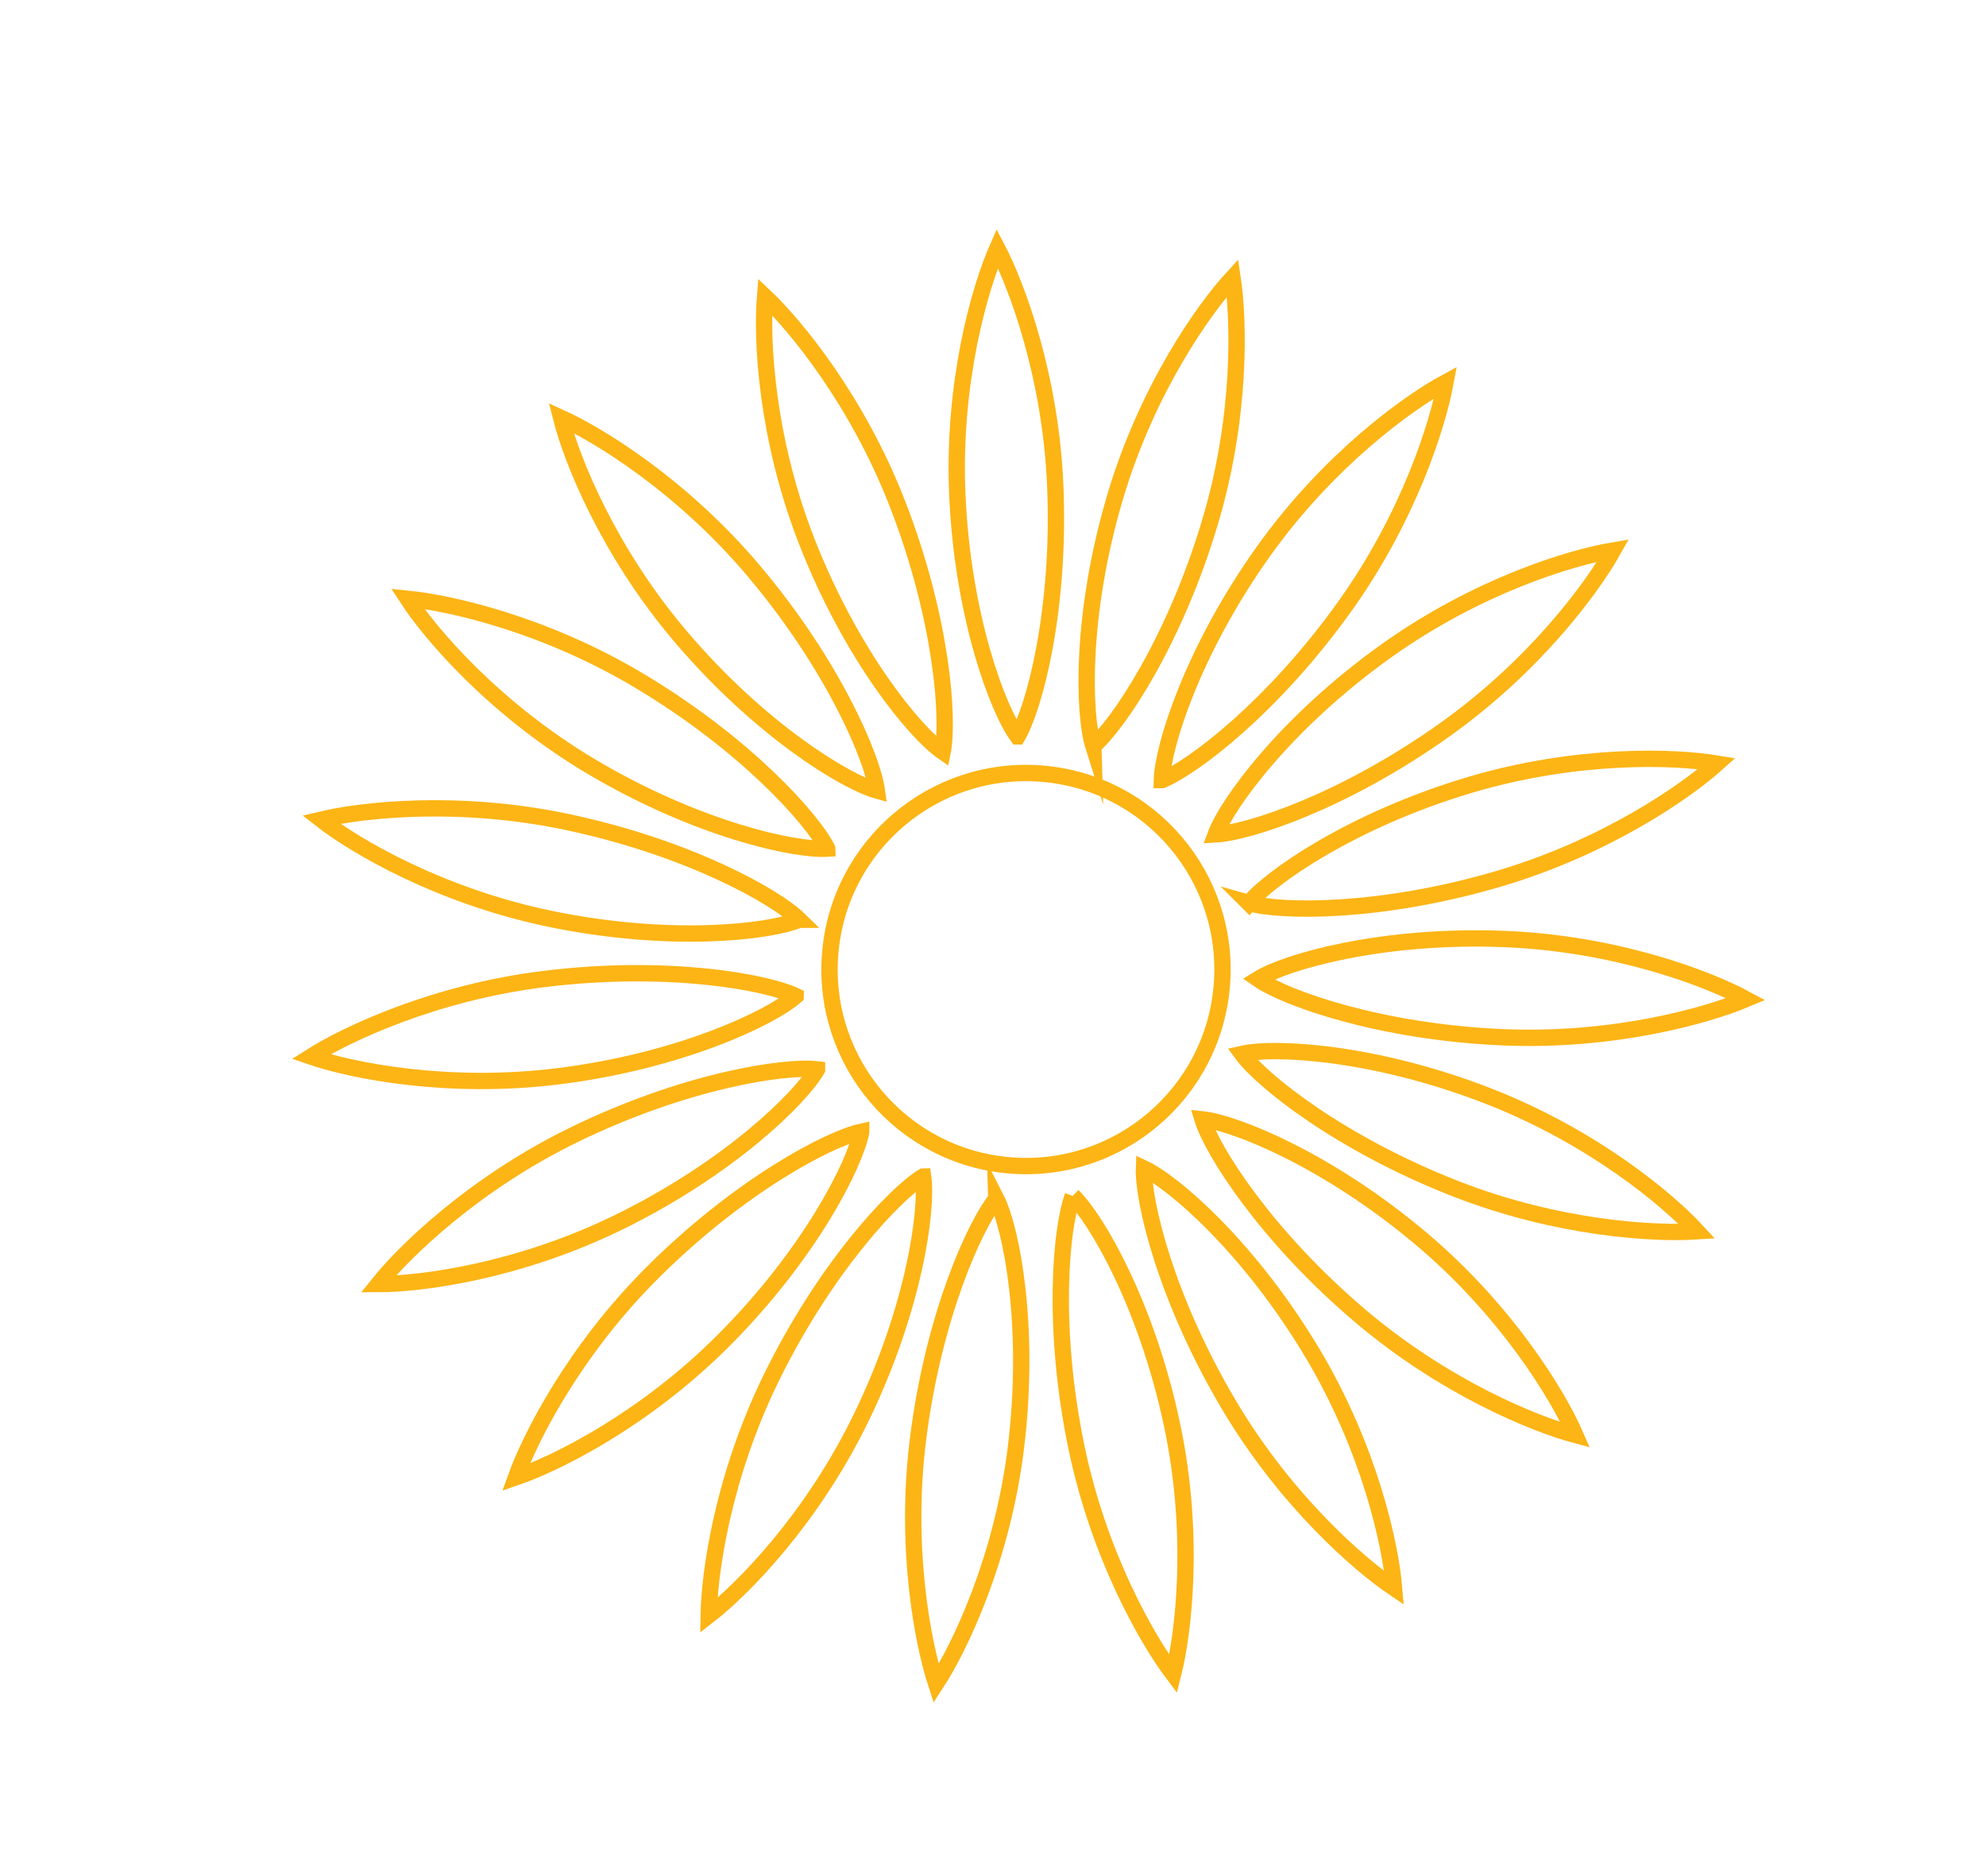 <?xml version="1.0" encoding="UTF-8"?>
<svg id="Layer_1" xmlns="http://www.w3.org/2000/svg" xmlns:xlink="http://www.w3.org/1999/xlink" viewBox="0 0 181.12 171.06">
  <defs>
    <style>
      .cls-1, .cls-2 {
        fill: none;
      }

      .cls-2 {
        stroke: #fcb515;
        stroke-miterlimit: 10;
        stroke-width: 1.49px;
      }

      .cls-3 {
        clip-path: url(#clippath);
      }
    </style>
    <clipPath id="clippath">
      <rect class="cls-1" x="25.9" y="20.17" width="135.8" height="135.79"/>
    </clipPath>
  </defs>
  <g class="cls-3">
    <path class="cls-2" d="M90.86,109.3c1.36,2.67,3.16,11.62,1.78,22.78-1.26,10.12-5.13,18.15-7.27,21.43-1.21-3.7-2.89-12.34-1.65-22.28,1.41-11.27,5.23-19.61,7.14-21.92Z"/>
    <path class="cls-2" d="M84.19,107.28c.42,2.97-.78,12.02-5.72,22.12-4.48,9.16-10.74,15.5-13.84,17.9.06-3.89,1.28-12.6,5.68-21.61,4.99-10.2,11.32-16.85,13.87-18.41Z"/>
    <path class="cls-2" d="M78.54,103.2c-.56,2.94-4.64,11.11-12.59,19.06-7.21,7.21-15.2,11.17-18.9,12.44,1.32-3.66,5.3-11.51,12.39-18.6,8.03-8.03,16.18-12.27,19.1-12.91Z"/>
    <path class="cls-2" d="M74.51,97.51c-1.49,2.6-8,9-18.1,13.94-9.16,4.48-18,5.63-21.91,5.63,2.43-3.04,8.75-9.16,17.76-13.57,10.2-4.99,19.28-6.35,22.25-6.01Z"/>
    <path class="cls-2" d="M72.56,90.82c-2.25,1.97-10.48,5.92-21.64,7.31-10.12,1.26-18.85-.52-22.56-1.79,3.29-2.08,11.25-5.83,21.2-7.07,11.27-1.4,20.3.26,23,1.54Z"/>
    <path class="cls-2" d="M72.88,83.86c-2.77,1.14-11.84,2.19-22.84-.11-9.98-2.09-17.66-6.61-20.75-9.02,3.79-.9,12.53-1.86,22.35.2,11.12,2.33,19.11,6.83,21.25,8.93Z"/>
    <path class="cls-2" d="M75.44,77.38c-2.99.18-11.91-1.77-21.57-7.52-8.76-5.22-14.56-11.99-16.7-15.27,3.87.38,12.46,2.31,21.07,7.44,9.76,5.81,15.86,12.67,17.2,15.34Z"/>
    <path class="cls-2" d="M79.97,72.08c-2.89-.81-10.69-5.54-17.96-14.12-6.59-7.78-9.88-16.07-10.84-19.86,3.54,1.61,11.03,6.23,17.51,13.88,7.34,8.67,10.89,17.13,11.29,20.1Z"/>
    <path class="cls-2" d="M85.97,68.54c-2.47-1.7-8.31-8.71-12.4-19.19-3.71-9.5-4.12-18.4-3.8-22.3,2.83,2.68,8.41,9.48,12.05,18.82,4.13,10.58,4.73,19.74,4.15,22.67Z"/>
    <path class="cls-2" d="M92.8,67.14c-1.78-2.41-5.03-10.94-5.5-22.17-.42-10.19,2.07-18.75,3.65-22.33,1.8,3.45,4.88,11.69,5.29,21.71.47,11.35-1.93,20.21-3.44,22.79Z"/>
    <path class="cls-2" d="M99.71,68.03c-.9-2.86-1.21-11.98,2-22.76,2.91-9.78,8.05-17.06,10.7-19.94.58,3.85.82,12.64-2.05,22.25-3.24,10.89-8.39,18.49-10.65,20.44Z"/>
    <path class="cls-2" d="M105.96,71.13c.07-3,2.75-11.72,9.28-20.88,5.93-8.3,13.15-13.52,16.59-15.38-.7,3.83-3.33,12.22-9.16,20.38-6.6,9.25-13.94,14.76-16.71,15.88Z"/>
    <path class="cls-2" d="M110.87,76.08c1.04-2.81,6.4-10.2,15.55-16.73,8.3-5.93,16.83-8.52,20.69-9.16-1.9,3.4-7.12,10.48-15.28,16.3-9.24,6.6-17.97,9.43-20.96,9.59Z"/>
    <path class="cls-2" d="M113.9,82.35c1.9-2.32,9.37-7.57,20.14-10.78,9.78-2.91,18.68-2.59,22.54-1.95-2.9,2.6-10.14,7.6-19.75,10.46-10.89,3.24-20.06,3.09-22.94,2.26Z"/>
    <path class="cls-2" d="M114.73,89.27c2.55-1.58,11.32-4.11,22.55-3.65,10.19.42,18.51,3.62,21.95,5.48-3.59,1.51-12.05,3.89-22.07,3.48-11.35-.47-19.98-3.6-22.43-5.31Z"/>
    <path class="cls-2" d="M113.27,96.09c2.92-.67,12.04-.22,22.52,3.87,9.5,3.71,16.33,9.43,18.98,12.31-3.88.26-12.67-.23-22.01-3.88-10.58-4.13-17.73-9.89-19.49-12.3Z"/>
    <path class="cls-2" d="M109.67,102.06c2.98.32,11.46,3.71,20.04,10.97,7.78,6.59,12.39,14.22,13.96,17.81-3.76-1.01-11.9-4.33-19.56-10.81-8.67-7.34-13.56-15.11-14.44-17.97Z"/>
    <path class="cls-2" d="M104.33,106.54c2.71,1.27,9.63,7.22,15.39,16.88,5.22,8.76,7.1,17.47,7.42,21.38-3.23-2.18-9.85-7.96-14.99-16.58-5.82-9.76-7.92-18.69-7.82-21.68Z"/>
    <path class="cls-2" d="M97.83,109.04c2.16,2.08,6.77,9.96,9.08,20.97,2.09,9.98,1.04,18.83.08,22.63-2.35-3.11-6.73-10.73-8.79-20.54-2.33-11.12-1.42-20.25-.36-23.05Z"/>
    <path class="cls-2" d="M111.43,89.85c-.8,9.86-9.45,17.21-19.31,16.41-9.86-.8-17.21-9.45-16.41-19.31s9.45-17.21,19.31-16.41c9.86.8,17.21,9.45,16.41,19.31Z"/>
  </g>
</svg>